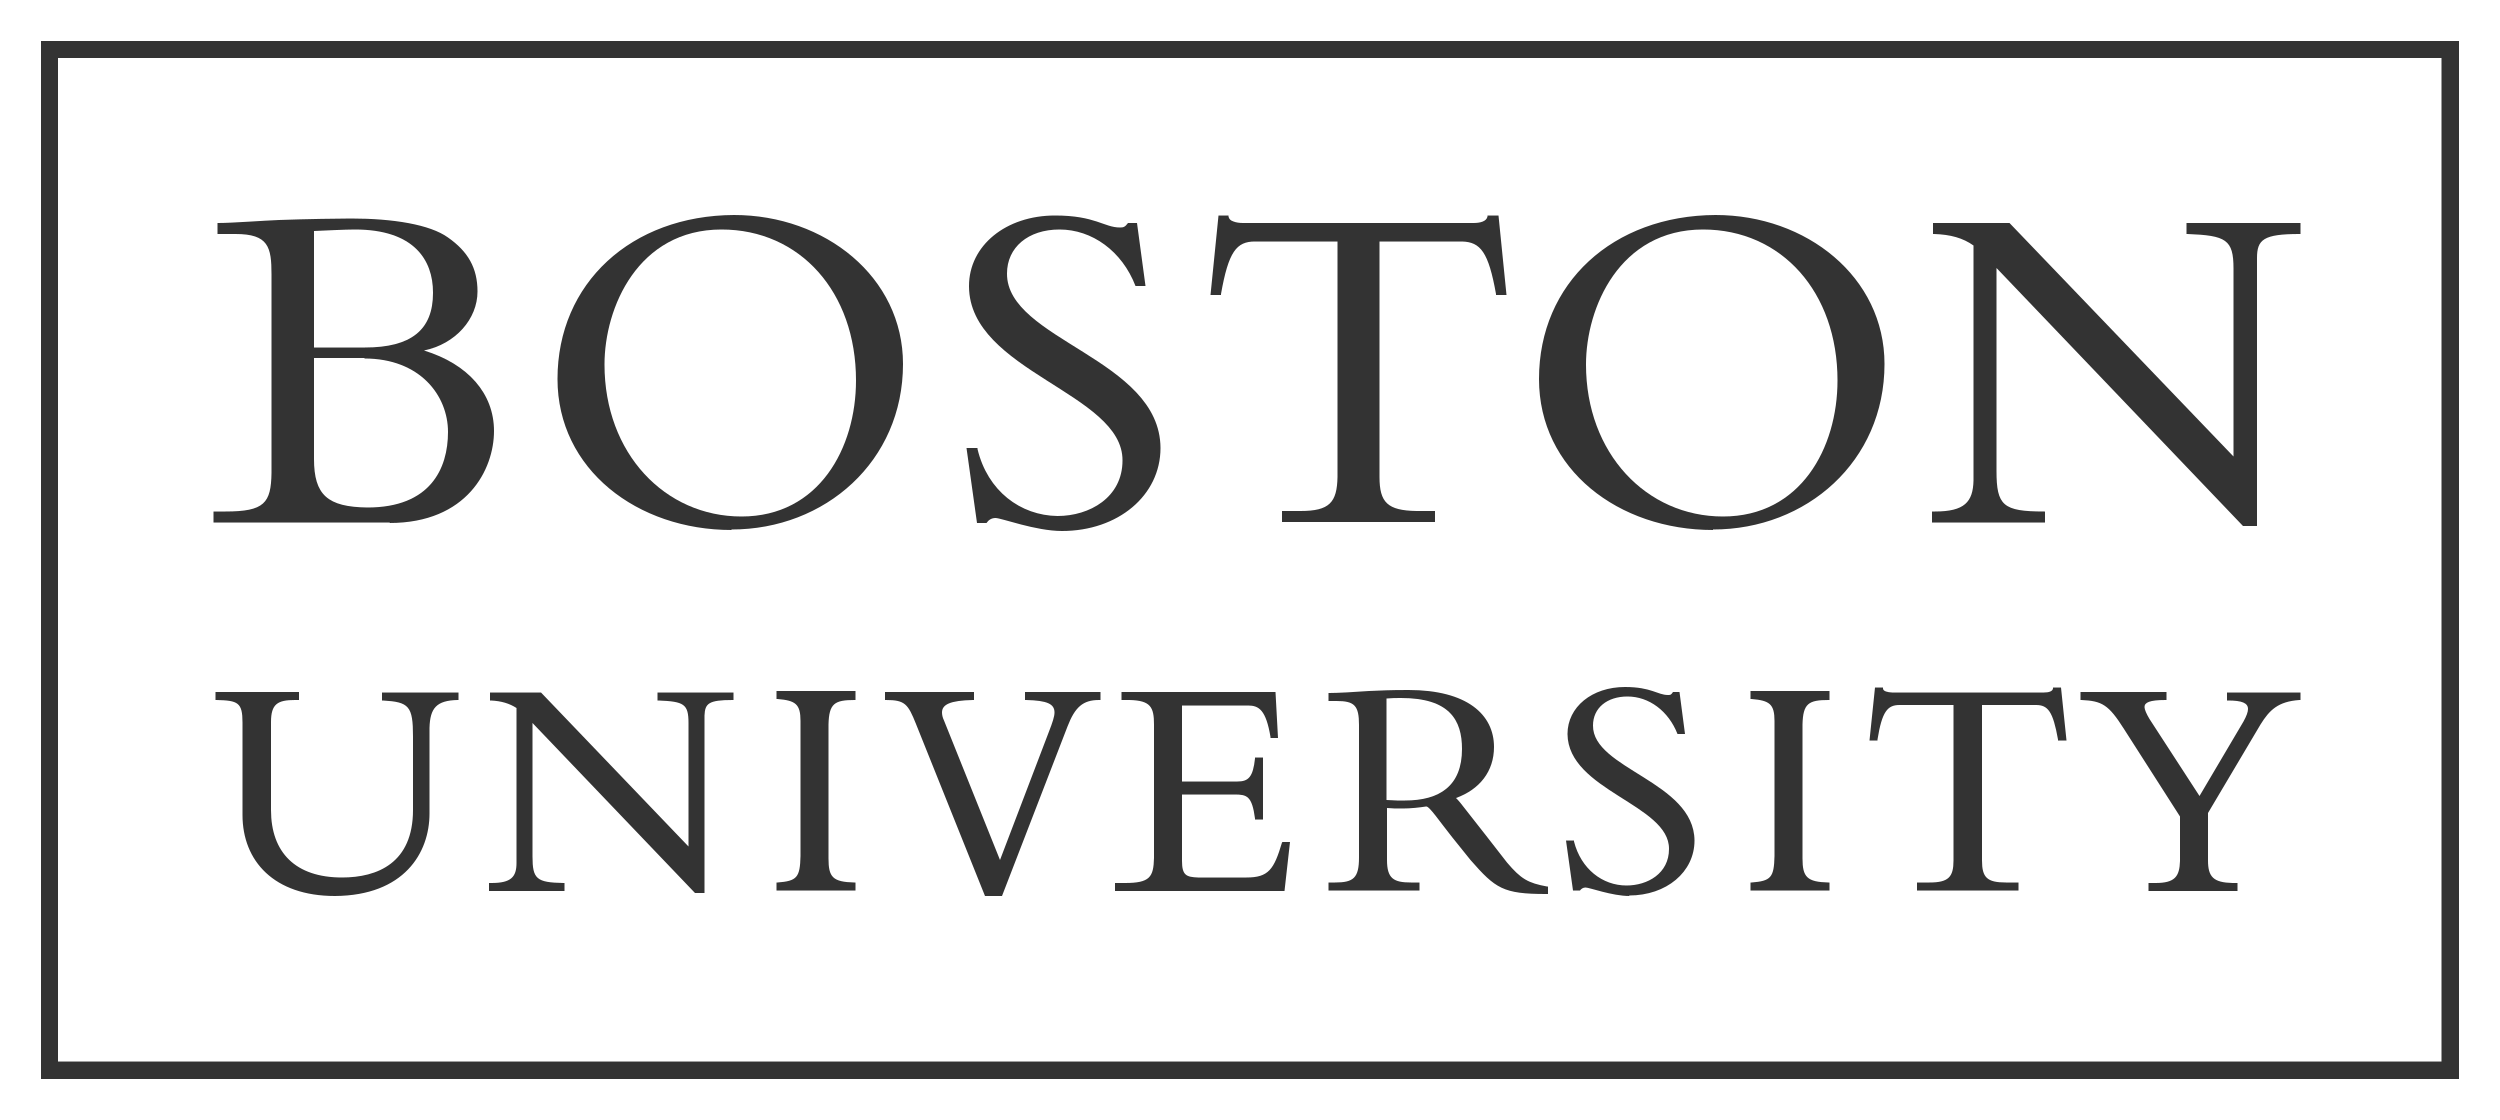 <?xml version="1.0" encoding="UTF-8"?>
<svg id="svg2" xmlns="http://www.w3.org/2000/svg" version="1.1" xmlns:cc="http://creativecommons.org/ns#" xmlns:dc="http://purl.org/dc/elements/1.1/" xmlns:inkscape="http://www.inkscape.org/namespaces/inkscape" xmlns:rdf="http://www.w3.org/1999/02/22-rdf-syntax-ns#" xmlns:sodipodi="http://sodipodi.sourceforge.net/DTD/sodipodi-0.dtd" xmlns:svg="http://www.w3.org/2000/svg" viewBox="0 0 500 224">
  <rect x="0" y="0" width="500" height="224" fill="#333333" stroke="none"/>
  <!-- Generator: Adobe Illustrator 29.6.1, SVG Export Plug-In . SVG Version: 2.1.1 Build 9)  -->
  <defs>
    <style>
      .st0 {
        fill: #fff;
      }
    </style>
  </defs>
  <sodipodi:namedview id="namedview4" bordercolor="#666666" borderopacity="1" gridtolerance="10" guidetolerance="10" inkscape:current-layer="g1869" inkscape:cx="113.53905" inkscape:cy="16.48383" inkscape:pageopacity="0" inkscape:pageshadow="2" inkscape:window-height="1001" inkscape:window-maximized="1" inkscape:window-width="1920" inkscape:window-x="-9" inkscape:window-y="-9" inkscape:zoom="0.81802549" objecttolerance="10" pagecolor="#ffffff" showgrid="false"/>
  <g>
    <path class="st0" d="M72.9,71.6h-10.1v20.2c0,7.2,2.7,9.6,10.7,9.7,12.5,0,16.1-7.7,16.1-15.1,0-7.3-5.6-14.7-16.7-14.7Z"/>
    <path class="st0" d="M280.3,139.6c-1.1,0-1.9,0-3,.1v20.3c.8,0,1.4.1,2.1.1s1,0,1.6,0c6.9,0,11.4-2.9,11.4-10.3,0-5.8-2.5-10.2-12.2-10.2Z"/>
    <path class="st0" d="M340.6,45.9c-16.7,0-23.4,15.6-23.4,27,0,17.8,12.1,30.4,27.4,30.4,15.5,0,22.9-13.7,22.9-27.2,0-17.7-11.2-30.2-26.9-30.2Z"/>
    <path class="st0" d="M144.3,45.9c-16.7,0-23.4,15.6-23.4,27,0,17.8,12.1,30.4,27.4,30.4,15.5,0,22.9-13.7,22.9-27.2,0-17.7-11.2-30.2-26.9-30.2Z"/>
    <path class="st0" d="M0,0v224h500V0H0ZM491.8,215.8H8.2V8.2h483.6v207.6Z"/>
    <path class="st0" d="M488.4,11.6H11.6v200.7h476.7V11.6ZM386.4,102.3h.6c5.9,0,7.6-1.9,7.7-6.2v-47c-2.1-1.5-4.6-2.2-7.9-2.3h-.2v-2.2h15.3l44.8,46.7v-37.6c0-5.8-1.5-6.6-9.2-6.9h-.2v-2.2h22.8v2.2h-.2c-7.2,0-8.5,1.1-8.5,4.8v53.6h-2.8l-49.3-51.6v40.6c0,6.9,1.3,8.1,9.5,8.1h.2v2.2h-22.6v-2.2ZM243.5,43.1h2.2v.2c.1.5.4.8,1,1,.5.2,1.2.3,1.9.3h46.1c1.3,0,2.6-.3,2.8-1.3v-.2h2.2l1.6,15.9h-2.1v-.2c-1.5-8.4-3.1-10.4-6.8-10.5h-16.5v47.1c0,5.1,1.6,6.7,7.4,6.8h3.7v2.2h-30.6v-2.2h3.7c5.8,0,7.3-1.7,7.4-6.8v-47.1h-16.5c-3.7,0-5.3,2-6.8,10.5v.2h-2.1l1.6-15.9ZM193.8,57.2c0-8.1,7.4-14.1,17.2-14.1,8.1,0,9.8,2.4,13,2.4.7,0,1-.1,1.6-.9h0c0,0,1.8,0,1.8,0l1.7,12.6h-2c-2.7-7-8.7-11.3-15.2-11.3-6.3,0-10.5,3.6-10.5,8.8-.1,13.3,30.6,17,30.7,34.9,0,9.5-8.5,16.6-19.7,16.6-5.3,0-12.1-2.6-13.3-2.6-.8,0-1.4.4-1.8,1h0c0,0-.1,0-.1,0h-1.8l-2.1-15h2.2v.2c2,8.4,8.6,13.3,16,13.4,6.4,0,13-3.7,13-11.1.1-13.5-30.6-17.8-30.7-34.8ZM91.7,140h-.2c-4.2.1-5.5,1.6-5.6,5.6v17.1c0,7.9-5.1,16.4-18.9,16.5-12.2,0-18.5-7-18.5-16.2v-18.5c0-4-.9-4.4-5.2-4.5h-.2v-1.6h16.7v1.6h-.8c-3.5,0-4.8.8-4.8,4.4v17.6c0,8.5,4.9,13.5,14.2,13.5,7.1,0,14.2-2.9,14.2-13.5v-14.7c0-6.1-.8-6.9-6-7.2h-.2v-1.6h15.3v1.6ZM78,104.5h-35.3v-2.2h2.4c7.8,0,9.1-1.7,9.2-7.7v-39.7c0-5.5-.6-8.1-7.2-8.1h-3.6v-2.2h.2c2.7,0,9.3-.5,12.1-.6,5.3-.2,12.5-.3,14.4-.3,8.4,0,15.8,1.2,19.4,3.8,4,2.8,5.9,6.1,5.9,10.8,0,5.5-4.4,10.5-10.7,11.8,8.8,2.7,14,8.6,14,16.1,0,7.7-5.4,18.4-20.9,18.4ZM146.7,140h-.2c-4.8,0-5.5.7-5.6,3.1v35.5h-1.9l-32.5-34v26.7c0,4.5.8,5.2,6.2,5.3h.2v1.6h-15.1v-1.6h.5c3.9,0,5-1.2,5-4v-31c-1.4-.9-3-1.4-5.1-1.5h-.2v-1.6h10.2l29.5,30.8v-24.7c0-3.8-.9-4.3-6-4.5h-.2v-1.6h15.2v1.6ZM171.1,140h-.2c-4,0-5.1.7-5.2,4.9v26.8c0,3.7.8,4.7,5.2,4.8h.2v1.6h-15.8v-1.6h.2c3.9-.3,4.5-1,4.6-5.3v-27c0-3.4-1-4.1-4.6-4.4h-.2v-1.6h15.8v1.6ZM146.3,106c-18.8,0-34.8-12.1-34.8-30.2,0-19.2,14.8-32.7,35.3-32.8,18.2,0,33.8,12.4,33.8,29.8,0,19.5-15.6,33.1-34.3,33.1ZM220,140h-.2c-3.2,0-4.8,1.4-6.3,5.3l-13.1,33.9h-3.4l-13.8-34.4c-1.6-4-2.2-4.8-6-4.8h-.2v-1.6h17.8v1.6h-.2c-4.6.1-6.2.9-6.2,2.5,0,.4.1,1,.4,1.6l11.2,27.9,9.8-25.7c.7-1.8,1.1-3,1.1-3.8,0-1.7-1.4-2.4-5.7-2.5h-.2v-1.6h15.1v1.6ZM257,178.2h-34v-1.6h2c5,0,5.7-1.2,5.8-5v-26.7c0-3.5-.7-4.8-4.9-4.9h-1.6v-1.6h30.8l.5,9.2h-1.5v-.2c-.9-5.4-2.3-6.3-4.5-6.3h-13.2v15.2h11.1c2.2,0,3.1-.9,3.5-4.6v-.2h1.6v12.4h-1.6v-.2c-.6-4.5-1.6-4.8-4.1-4.8h-10.5v13.3c0,2.9.9,3.2,3.2,3.3h9.7c4.4,0,5.5-1.6,7.1-7h0c0-.1.2-.1.2-.1h1.4l-1.1,9.8ZM309.6,178.8h-.2c0,0-.2,0-.2,0-8.6,0-10.1-1.1-15.1-6.8l-3.7-4.6c-2.4-3-4.6-6.3-5.2-6.1h0c0,0,0,0,0,0-1.3.2-3,.4-4.7.4-1.3,0-2.1,0-3.1-.1v10.4c0,3.7,1.3,4.5,4.8,4.5h1.7v1.6h-18.2v-1.6h1.3c3.7,0,4.8-.9,4.8-5v-26.5c0-3.9-.9-4.8-4.5-4.8h-1.6v-1.6h.2c1.5,0,5.3-.2,7.9-.4,2.6-.1,3.9-.2,7.9-.2,11.7,0,17.1,4.9,17.1,11.4,0,4.9-2.9,8.5-7.6,10.2.2.2.5.5.9,1,1.3,1.6,9.3,11.9,9.3,11.9,2.8,3.3,4.2,4.1,8,4.8h.2v1.5ZM325.9,179.2c-3.5,0-8-1.7-8.8-1.7-.5,0-.9.3-1.1.6h0c0,0-1.4,0-1.4,0l-1.4-10h1.6v.2c1.4,5.5,5.7,8.8,10.5,8.8,4.2,0,8.5-2.4,8.5-7.3.1-8.9-20.2-11.7-20.3-23,0-5.4,4.9-9.4,11.5-9.4,5.3,0,6.5,1.6,8.6,1.6.5,0,.6,0,1-.6h0c0,0,1.3,0,1.3,0l1.1,8.4h-1.5c-1.8-4.6-5.7-7.5-10-7.5-4.1,0-6.9,2.3-6.9,5.8-.1,8.7,20.2,11.2,20.3,23,0,6.3-5.6,11-13.1,11ZM365.9,140h-.2c-4,0-5.1.7-5.2,4.9v26.8c0,3.7.9,4.7,5.2,4.8h.2v1.6h-15.8v-1.6h.2c3.9-.3,4.5-1,4.6-5.3v-27c0-3.4-1-4.1-4.6-4.4h-.2v-1.6h15.8v1.6ZM342.6,106c-18.9,0-34.8-12.1-34.8-30.2,0-19.2,14.8-32.7,35.3-32.8,18.2,0,33.8,12.4,33.8,29.8,0,19.5-15.6,33.1-34.3,33.1ZM411.6,148.1v-.2c-1-5.6-2-6.9-4.4-6.9h-10.8s0,31.1,0,31.1c0,3.4,1,4.4,4.8,4.4h2.5v1.6h-20.3v-1.6h2.5c3.8,0,4.8-1.1,4.8-4.4v-31.1h-10.8c-2.4,0-3.5,1.3-4.4,6.9v.2h-1.6l1.1-10.6h1.6v.2c0,.3.3.5.6.6.3.1.8.2,1.2.2h30.4c.9,0,1.7-.2,1.8-.8v-.2h1.6l1.1,10.6h-1.5ZM460.1,140h-.2c-4.3.3-6,2-7.8,4.9l-10.5,17.7v9.5c0,3.3,1.1,4.4,4.9,4.5h1v1.6h-17.8v-1.6h1.4c3.9,0,4.8-1.3,4.9-4.4v-8.9l-11.2-17.5c-3.1-4.9-4.4-5.6-8.5-5.8h-.2v-1.6h17.2v1.6h-.2c-3.2,0-4.2.5-4.2,1.4,0,.5.4,1.4,1,2.4l10,15.4,8.8-14.9c.6-1.1.9-1.9.9-2.5,0-1.2-1.2-1.7-4-1.7h-.2v-1.6h14.7v1.6Z"/>
    <path class="st0" d="M86.6,58.5c0-6.6-3.9-12.6-15.6-12.6-2,0-5.8.2-8.2.3v23.3h10.2c9.2,0,13.6-3.5,13.6-10.9Z"/>
  </g>
</svg>